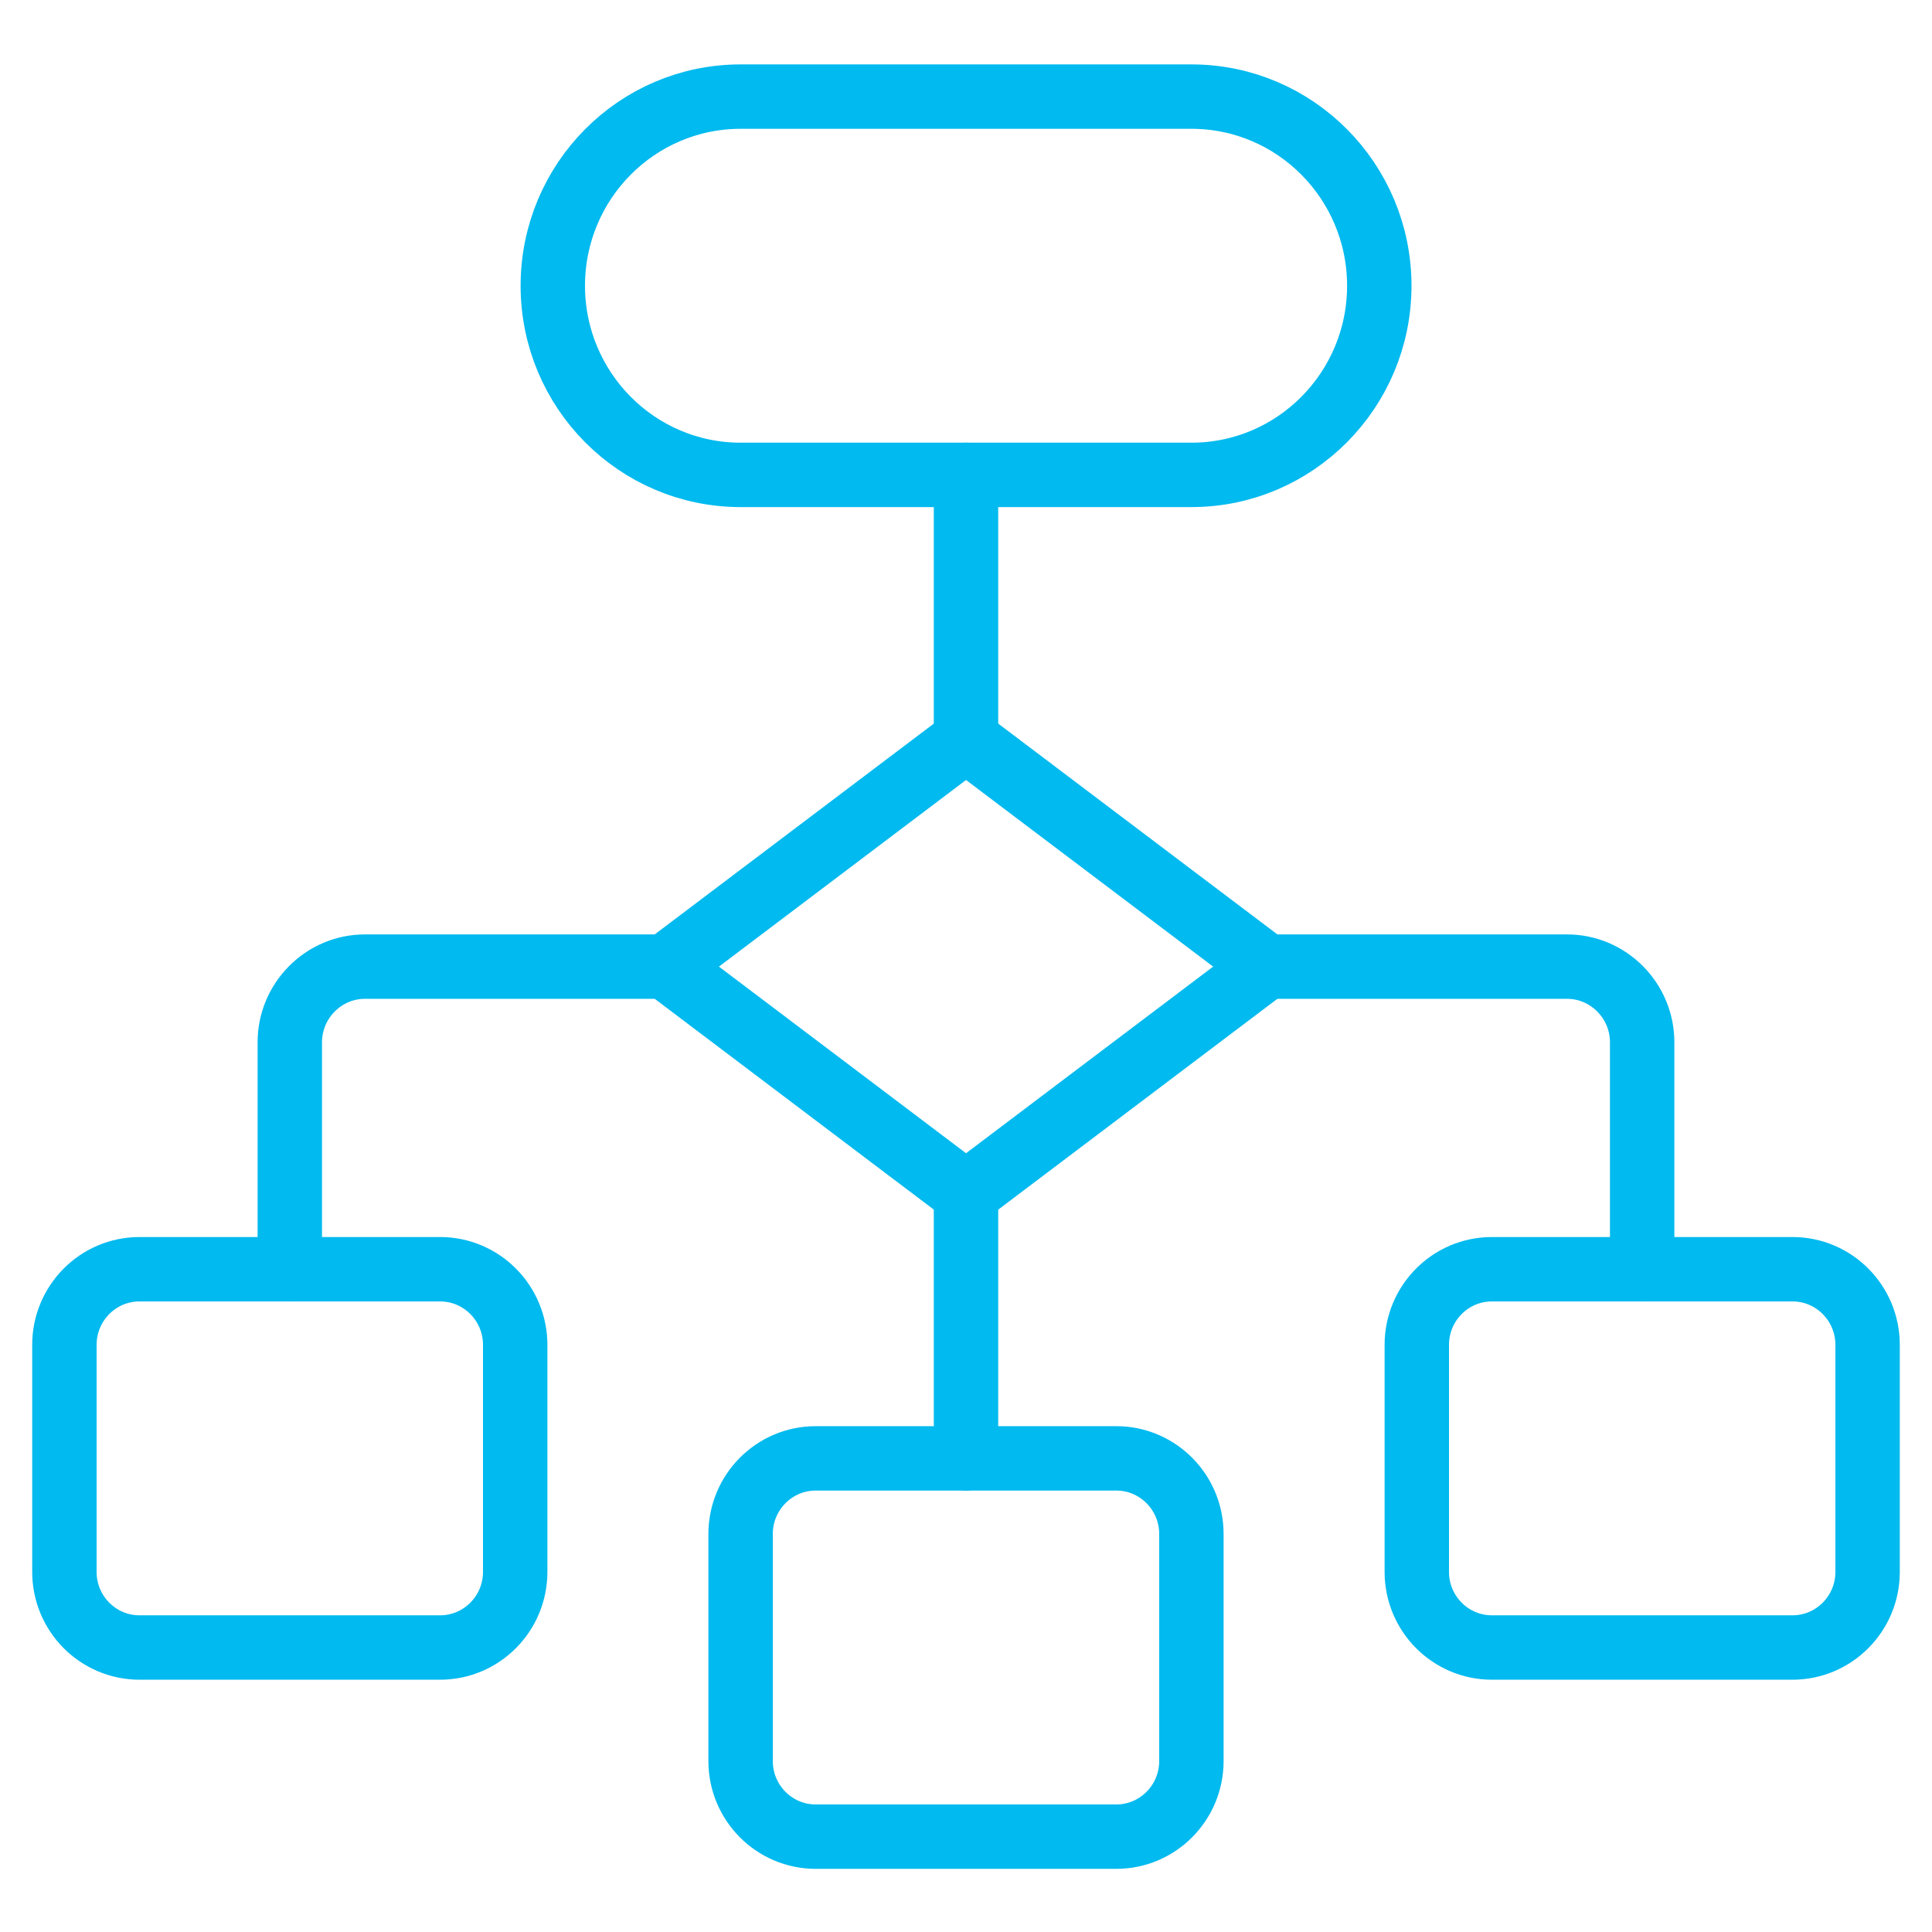 <svg width="60" height="60" viewBox="0 0 60 60" fill="none" xmlns="http://www.w3.org/2000/svg">
<path d="M30.001 37.068L20.668 30.019L30.001 22.97L39.335 30.019L30.001 37.068Z" stroke="#01BAEF" stroke-width="2" stroke-linecap="round" stroke-linejoin="round"/>
<path d="M30 22.971V14.748" stroke="#01BAEF" stroke-width="2" stroke-linecap="round" stroke-linejoin="round"/>
<path d="M30 45.292V37.069" stroke="#01BAEF" stroke-width="2" stroke-linecap="round" stroke-linejoin="round"/>
<path d="M37.001 3H23.001C19.781 3 17.168 5.631 17.168 8.874C17.168 12.116 19.781 14.748 23.001 14.748H37.001C40.221 14.748 42.835 12.116 42.835 8.874C42.835 5.631 40.221 3 37.001 3Z" stroke="#01BAEF" stroke-width="2" stroke-linecap="round" stroke-linejoin="round"/>
<path d="M55.667 39.417H46.333C45.045 39.417 44 40.469 44 41.767V48.816C44 50.113 45.045 51.165 46.333 51.165H55.667C56.955 51.165 58 50.113 58 48.816V41.767C58 40.469 56.955 39.417 55.667 39.417Z" stroke="#01BAEF" stroke-width="2" stroke-linecap="round" stroke-linejoin="round"/>
<path d="M34.667 45.291H25.333C24.045 45.291 23 46.343 23 47.641V54.69C23 55.987 24.045 57.039 25.333 57.039H34.667C35.955 57.039 37 55.987 37 54.69V47.641C37 46.343 35.955 45.291 34.667 45.291Z" stroke="#01BAEF" stroke-width="2" stroke-linecap="round" stroke-linejoin="round"/>
<path d="M13.667 39.417H4.333C3.045 39.417 2 40.469 2 41.767V48.816C2 50.113 3.045 51.165 4.333 51.165H13.667C14.955 51.165 16 50.113 16 48.816V41.767C16 40.469 14.955 39.417 13.667 39.417Z" stroke="#01BAEF" stroke-width="2" stroke-linecap="round" stroke-linejoin="round"/>
<path d="M20.667 30.019H11.333C10.05 30.019 9 31.076 9 32.369V39.417" stroke="#01BAEF" stroke-width="2" stroke-linecap="round" stroke-linejoin="round"/>
<path d="M39.332 30.019H48.665C49.949 30.019 50.999 31.076 50.999 32.369V39.417" stroke="#01BAEF" stroke-width="2" stroke-linecap="round" stroke-linejoin="round"/>
</svg>
